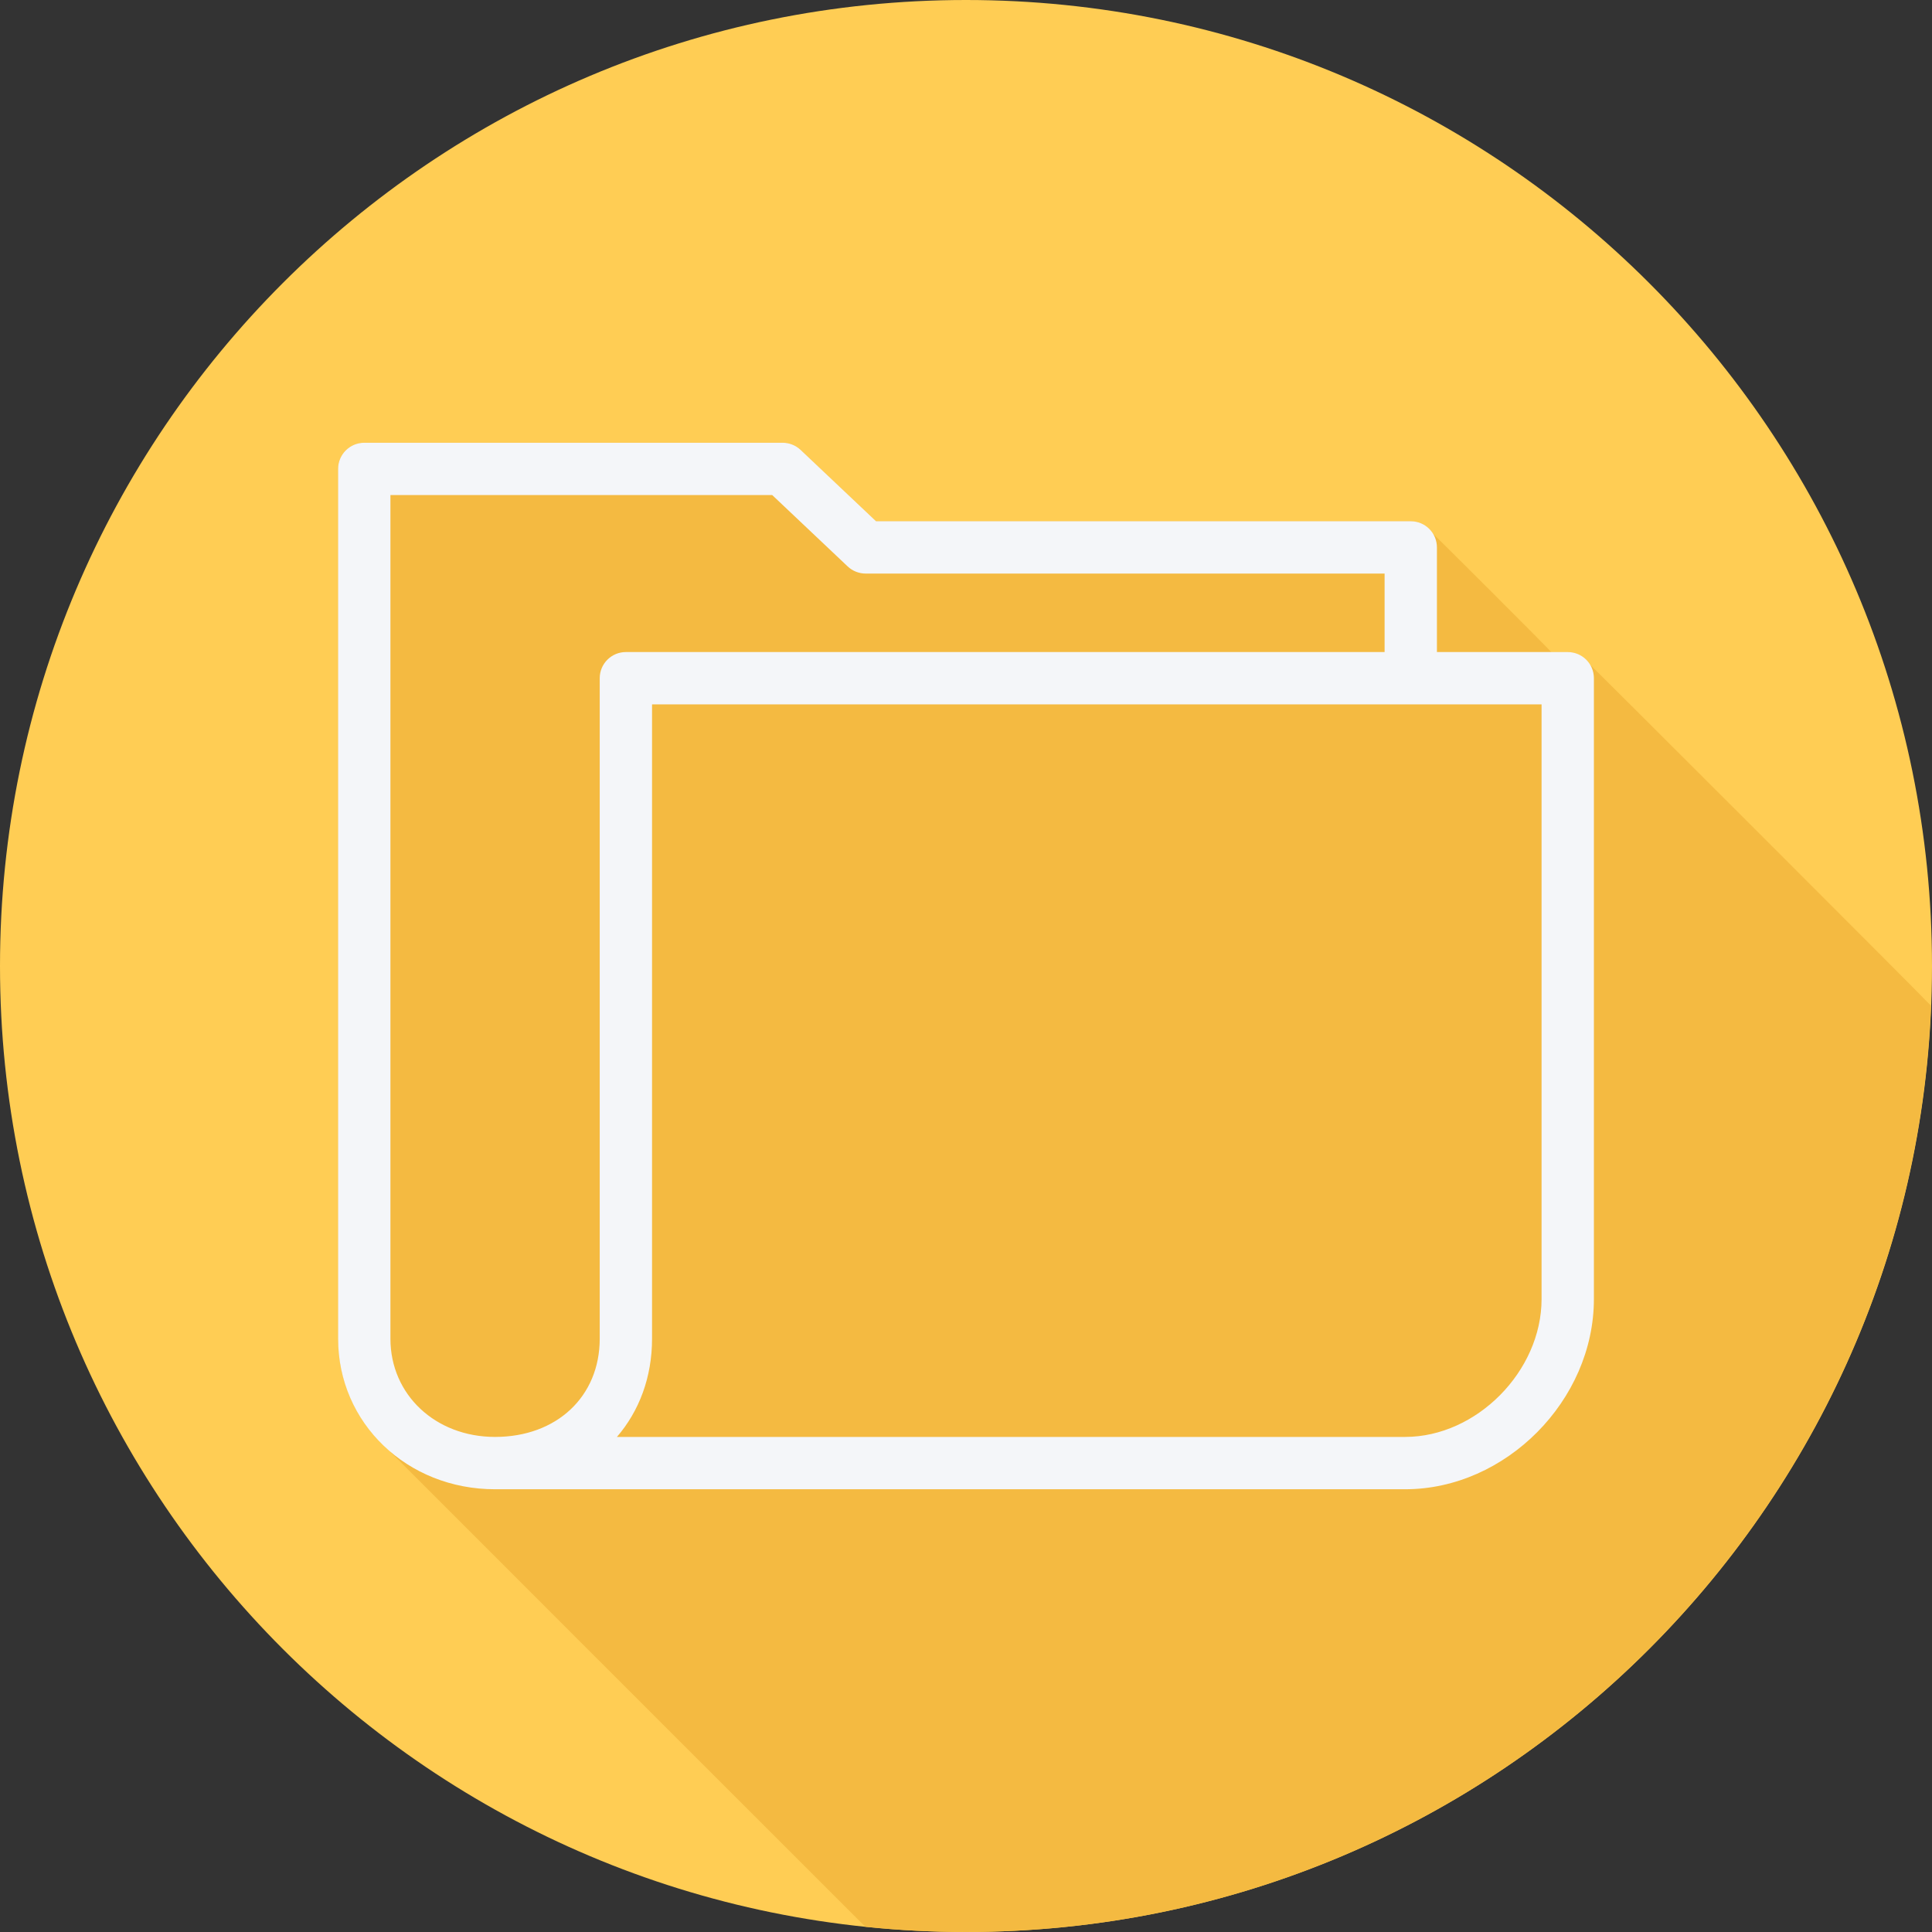 <?xml version="1.0" encoding="iso-8859-1"?>
<!-- Generator: Adobe Illustrator 19.0.0, SVG Export Plug-In . SVG Version: 6.00 Build 0)  -->
<svg version="1.1" id="Layer_1" xmlns="http://www.w3.org/2000/svg" xmlns:xlink="http://www.w3.org/1999/xlink" x="0px" y="0px"
	 viewBox="0 0 512 512" style="enable-background:new 0 0 512 512;" xml:space="preserve">
<rect x="0" y="0" width="512" height="512" fill="#333333" stroke="none"/>
<path style="fill:#FFCD54;" d="M0,256.006C0,397.402,114.606,512.004,255.996,512C397.394,512.004,512,397.402,512,256.006
	C512.009,114.61,397.394,0,255.996,0C114.606,0,0,114.614,0,256.006z"/>
<path style="fill:#F4BA41;" d="M511.733,266.518c-0.211-0.192-0.368-0.438-0.607-0.607c-0.462-0.657-89.426-89.622-90.085-90.085
	c-1.254-1.783-3.226-3.026-5.574-3.026H411.1c-0.455-0.636-31.001-31.178-31.659-31.639c-1.254-1.785-3.226-3.027-5.575-3.027
	H232.16l-19.987-18.905c-1.294-1.219-2.993-1.895-4.767-1.895H96.533c-3.833,0-6.933,3.104-6.933,6.933V354.77
	c0,11.521,4.901,21.698,12.788,28.917c0.549,0.567,126.203,126.252,126.786,126.786c0.047,0.048,0.096,0.094,0.142,0.142
	c8.77,0.908,17.668,1.385,26.679,1.385C393.869,512.004,506.213,403.031,511.733,266.518z"/>
<path style="fill:#F4F6F9;" d="M415.467,172.8H380.8v-27.733c0-3.829-3.101-6.933-6.933-6.933H232.16l-19.987-18.905
	c-1.293-1.219-2.993-1.895-4.767-1.895H96.533c-3.833,0-6.933,3.104-6.933,6.933v230.502c0,22.371,18.274,39.898,41.6,39.898
	h241.178c26.65,0,50.022-23.555,50.022-50.412V179.733C422.4,175.904,419.299,172.8,415.467,172.8z M158.933,179.733v175.036
	c0,15.326-11.402,26.031-27.733,26.031c-15.81,0-27.733-11.193-27.733-26.031V131.2H204.65l19.987,18.905
	c1.293,1.219,2.993,1.895,4.767,1.895h137.53v20.8H165.867C162.034,172.8,158.933,175.904,158.933,179.733z M408.533,344.255
	c0,19.127-17.232,36.545-36.156,36.545H163.49c5.898-6.838,9.31-15.817,9.31-26.031V186.667h235.733V344.255z"/>
<g>
</g>
<g>
</g>
<g>
</g>
<g>
</g>
<g>
</g>
<g>
</g>
<g>
</g>
<g>
</g>
<g>
</g>
<g>
</g>
<g>
</g>
<g>
</g>
<g>
</g>
<g>
</g>
<g>
</g>
</svg>
